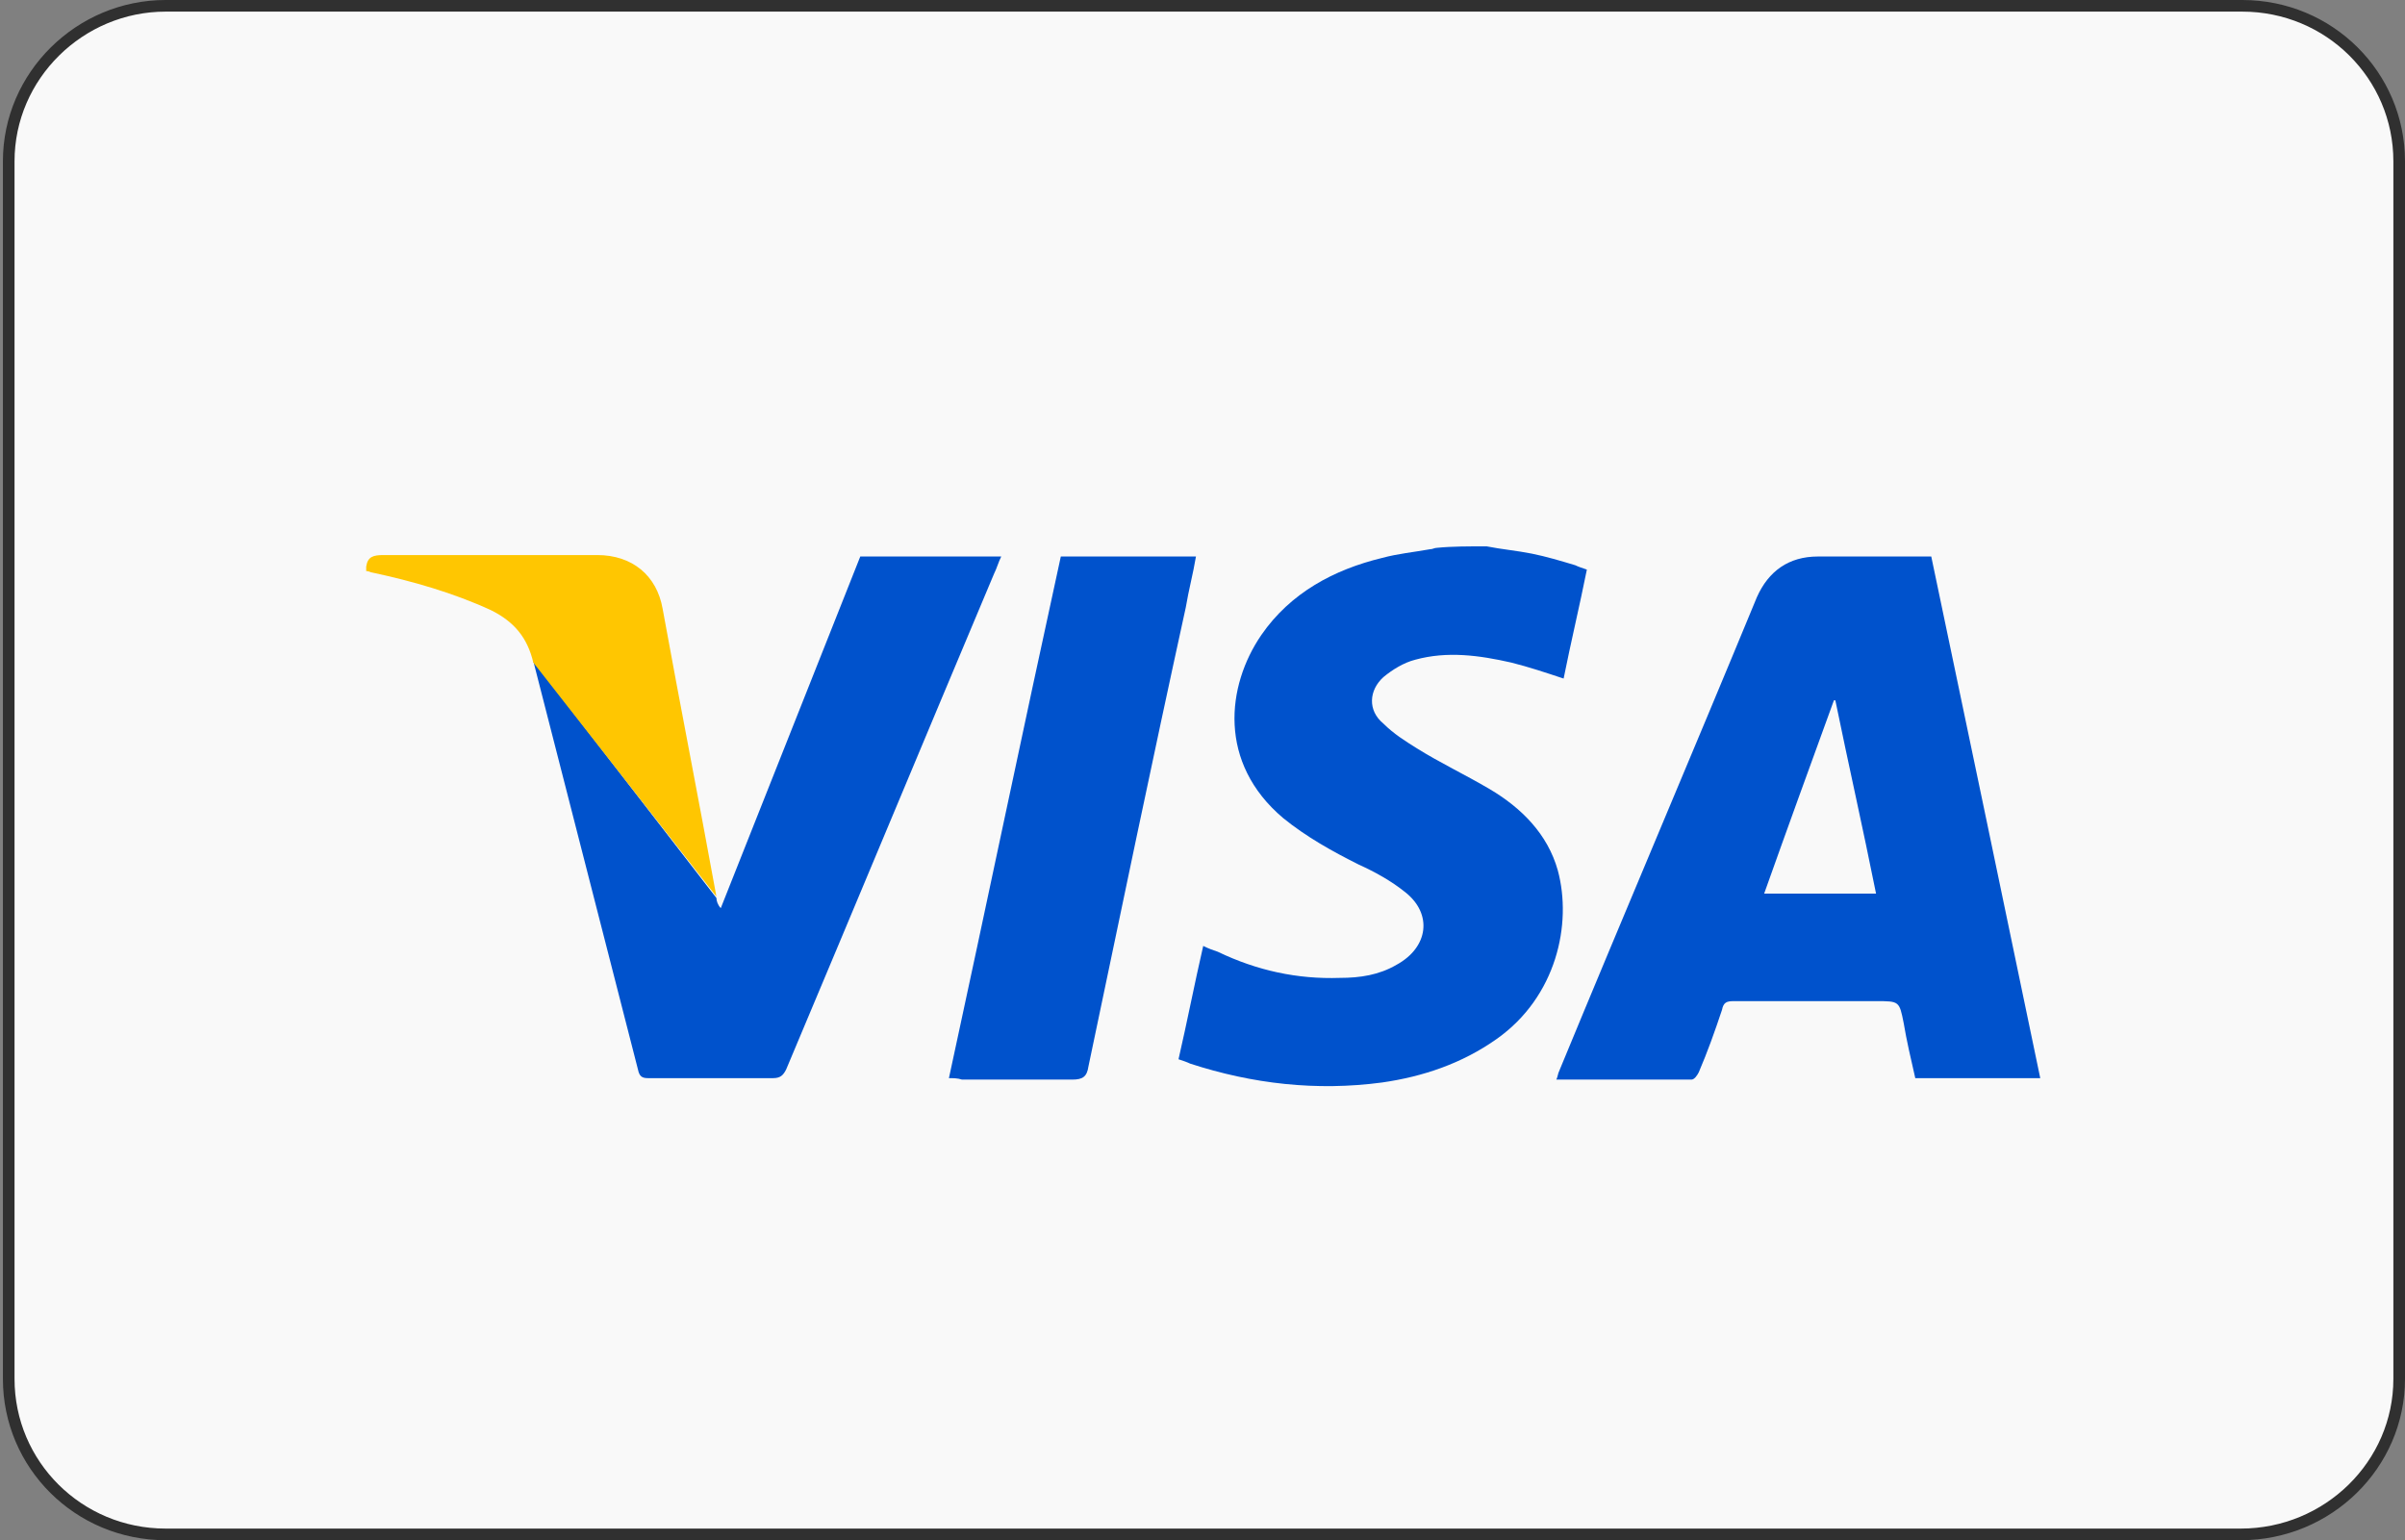 <?xml version="1.0" encoding="utf-8"?>
<!-- Generator: Adobe Illustrator 25.0.0, SVG Export Plug-In . SVG Version: 6.00 Build 0)  -->
<svg version="1.1" id="Artwork" xmlns="http://www.w3.org/2000/svg" xmlns:xlink="http://www.w3.org/1999/xlink" x="0px" y="0px"
	 viewBox="0 0 165.5 106" style="enable-background:new 0 0 165.5 106;" xml:space="preserve">
<rect x="0" y="0" width="165.5" height="106" fill="#808080" stroke="none"/>
<style type="text/css">
	.st0{display:none;}
	.st1{display:inline;}
	.st2{display:inline;fill:#FFFFFF;}
	.st3{fill:#F9F9F9;}
	.st4{fill:none;stroke:#303030;stroke-width:0.8;stroke-linecap:round;stroke-linejoin:round;stroke-miterlimit:10;}
	.st5{display:inline;fill:#ACACAC;}
	.st6{display:inline;fill:#808080;}
	.st7{fill:#0052CC;}
	.st8{fill:#FFC601;}
</style>
<g class="st0">
	<path id="XMLID_4_" class="st1" d="M150.7,0H14.8c-0.6,0-1.1,0-1.7,0c-0.5,0-1,0-1.4,0c-1,0-2.1,0.1-3.1,0.3c-1,0.2-2,0.5-3,1
		C4.7,1.7,3.8,2.4,3.1,3.1C2.4,3.8,1.7,4.7,1.3,5.6c-0.5,0.9-0.8,1.9-1,3c-0.2,1-0.2,2.1-0.3,3.1c0,0.5,0,1,0,1.4c0,0.6,0,1.1,0,1.7
		v76.3c0,0.6,0,1.1,0,1.7c0,0.5,0,1,0,1.4c0,1,0.1,2.1,0.3,3.1c0.2,1,0.5,2,1,3c0.5,0.9,1.1,1.8,1.8,2.5c0.7,0.7,1.6,1.4,2.5,1.8
		c0.9,0.5,1.9,0.8,3,1c1,0.2,2.1,0.2,3.1,0.3c0.5,0,1,0,1.4,0c0.6,0,1.1,0,1.7,0h135.9c0.6,0,1.1,0,1.7,0c0.5,0,1,0,1.4,0
		c1,0,2.1-0.1,3.1-0.3c1-0.2,2-0.5,3-1c0.9-0.5,1.8-1.1,2.5-1.8c0.7-0.7,1.4-1.6,1.8-2.5c0.5-0.9,0.8-1.9,1-3c0.2-1,0.2-2.1,0.3-3.1
		c0-0.5,0-1,0-1.4c0-0.6,0-1.1,0-1.7V14.8c0-0.6,0-1.1,0-1.7c0-0.5,0-1,0-1.4c0-1-0.1-2.1-0.3-3.1c-0.2-1-0.5-2-1-3
		c-0.5-0.9-1.1-1.8-1.8-2.5c-0.7-0.7-1.6-1.4-2.5-1.8c-0.9-0.5-1.9-0.8-3-1c-1-0.2-2.1-0.2-3.1-0.3c-0.5,0-1,0-1.4,0
		C151.8,0,151.3,0,150.7,0L150.7,0z"/>
	<path id="XMLID_3_" class="st2" d="M150.7,3.5l1.7,0c0.5,0,0.9,0,1.4,0c0.8,0,1.7,0.1,2.6,0.2c0.8,0.1,1.4,0.3,2,0.6
		c0.6,0.3,1.1,0.7,1.6,1.2c0.5,0.5,0.9,1,1.2,1.6c0.3,0.6,0.5,1.2,0.6,2c0.2,0.9,0.2,1.8,0.2,2.6c0,0.4,0,0.9,0,1.4
		c0,0.6,0,1.1,0,1.7v76.3c0,0.6,0,1.1,0,1.7c0,0.4,0,0.9,0,1.4c0,0.8-0.1,1.7-0.2,2.6c-0.1,0.7-0.3,1.4-0.6,2
		c-0.3,0.6-0.7,1.1-1.2,1.6c-0.5,0.5-1,0.9-1.6,1.2c-0.6,0.3-1.2,0.5-2,0.6c-0.9,0.2-1.8,0.2-2.6,0.2c-0.5,0-0.9,0-1.4,0
		c-0.6,0-1.1,0-1.7,0H14.8c0,0,0,0,0,0c-0.5,0-1.1,0-1.7,0c-0.5,0-0.9,0-1.4,0c-0.7,0-1.7-0.1-2.6-0.2c-0.7-0.1-1.4-0.3-2-0.7
		c-0.6-0.3-1.1-0.7-1.6-1.2c-0.5-0.5-0.9-1-1.2-1.6c-0.3-0.6-0.5-1.2-0.6-2c-0.2-0.9-0.2-1.8-0.2-2.6c0-0.5,0-0.9,0-1.4l0-1.3l0-0.4
		V14.8l0-0.4l0-1.3c0-0.5,0-0.9,0-1.4c0-0.8,0.1-1.7,0.2-2.6c0.1-0.7,0.3-1.4,0.6-2c0.3-0.6,0.7-1.1,1.2-1.6c0.5-0.5,1-0.9,1.6-1.2
		c0.6-0.3,1.2-0.5,2-0.6c0.9-0.2,1.8-0.2,2.6-0.2c0.5,0,0.9,0,1.4,0l1.7,0L150.7,3.5"/>
	<g class="st1">
		<g>
			<path d="M45.2,35.6c1.4-1.8,2.4-4.2,2.1-6.6c-2.1,0.1-4.6,1.4-6.1,3.1c-1.3,1.5-2.5,4-2.2,6.3C41.4,38.7,43.7,37.4,45.2,35.6"/>
			<path d="M47.3,39c-3.4-0.2-6.3,1.9-7.9,1.9c-1.6,0-4.1-1.8-6.8-1.8c-3.5,0.1-6.7,2-8.5,5.2c-3.6,6.3-1,15.6,2.6,20.7
				c1.7,2.5,3.8,5.3,6.5,5.2c2.6-0.1,3.6-1.7,6.7-1.7c3.1,0,4,1.7,6.8,1.6c2.8-0.1,4.6-2.5,6.3-5.1c2-2.9,2.8-5.7,2.8-5.8
				c-0.1-0.1-5.5-2.1-5.5-8.3c-0.1-5.2,4.2-7.7,4.4-7.8C52.4,39.5,48.6,39.1,47.3,39"/>
		</g>
		<g>
			<path d="M76.7,31.9c7.4,0,12.5,5.1,12.5,12.4c0,7.4-5.2,12.5-12.7,12.5h-8.1v12.9h-5.9V31.9L76.7,31.9L76.7,31.9z M68.4,51.9h6.7
				c5.1,0,8-2.8,8-7.5c0-4.8-2.9-7.5-8-7.5h-6.8V51.9z"/>
			<path d="M90.7,62c0-4.8,3.7-7.8,10.3-8.2l7.6-0.4v-2.1c0-3.1-2.1-4.9-5.5-4.9c-3.3,0-5.3,1.6-5.8,4h-5.4c0.3-5,4.6-8.7,11.4-8.7
				c6.7,0,11,3.5,11,9.1v19h-5.4v-4.5h-0.1c-1.6,3.1-5.1,5-8.7,5C94.5,70.3,90.7,66.9,90.7,62z M108.6,59.5v-2.2l-6.8,0.4
				c-3.4,0.2-5.3,1.7-5.3,4.1c0,2.4,2,4,5,4C105.5,65.8,108.6,63.1,108.6,59.5z"/>
			<path d="M119.3,80v-4.6c0.4,0.1,1.4,0.1,1.8,0.1c2.6,0,4-1.1,4.9-3.9c0-0.1,0.5-1.7,0.5-1.7l-10-27.6h6.1l7,22.5h0.1l7-22.5h6
				l-10.3,29.1c-2.4,6.7-5.1,8.8-10.8,8.8C121.2,80.1,119.8,80.1,119.3,80z"/>
		</g>
	</g>
</g>
<g id="Icons">
	<g>
		<path class="st3" d="M154.2,105.6H11.4c-6,0-10.8-4.8-10.8-10.7V11.1c0-5.9,4.9-10.7,10.8-10.7h142.9c6,0,10.8,4.8,10.8,10.7v83.8
			C165.1,100.8,160.2,105.6,154.2,105.6z"/>
		<path class="st4" d="M154.2,105.6H11.4c-6,0-10.8-4.8-10.8-10.7V11.1c0-5.9,4.9-10.7,10.8-10.7h142.9c6,0,10.8,4.8,10.8,10.7v83.8
			C165.1,100.8,160.2,105.6,154.2,105.6z"/>
	</g>
</g>
<g class="st0">
	<path class="st5" d="M48.8,60.4c7.2,0,14.5,0,21.7,0c1.2,0,1.7,0.4,1.7,2.5c-0.1,6.3-0.1,12.6,0,18.9c0,1.7-0.2,2.4-1.4,2.4
		C56.1,84,41.5,84,26.9,84c-1,0-1.5-0.4-1.4-2.1c0.1-6.5,0.1-12.9,0-19.4c0-1.8,0.4-2.3,1.5-2.2C34.2,60.4,41.5,60.4,48.8,60.4z"/>
	<path class="st1" d="M107.5,31.4c0.2-1.4,0.3-2.5,0.4-3.8c2.8,0.1,5.7-1.1,7.8,2.9c2,3.7,1.3,8.2,1.5,12.7c2.1,0,4.2,0.1,6.2-0.1
		c0.3,0,0.7-1.2,0.8-1.9c0.1-2.4,0-4.9,0-7.3c0-3.6,0.8-5.1,3.1-6c4.3-1.8,7.9,1.1,8.7,6.7c1.2,8.8-2.3,14.2-8.3,12.8
		c-1.2-0.3-2.5-0.3-3.7-0.3c-5.7,0-11.4,0-17.1,0c-0.1,0-0.3-0.1-0.5-0.2c0.1-1.1,0.2-2.3,0.4-3.5c2.3,0,4.5,0,7,0
		c-0.1-2.8-0.1-5.4-0.3-8c-0.3-2.7-1.1-3.6-2.9-3.8C109.5,31.4,108.6,31.4,107.5,31.4z M127.5,42.6c0.7,0.2,1.2,0.3,1.7,0.4
		c2.1,0.3,3.3-1.1,3.4-4.2c0.1-1.4,0-2.8-0.2-4.1c-0.5-2.7-3.3-3.9-4.7-2.1c-0.1,0.2-0.2,0.6-0.2,0.9
		C127.5,36.5,127.5,39.5,127.5,42.6z"/>
	<path class="st1" d="M104.8,27.7c-0.1,0.8-0.1,1.4-0.1,2c0,1.4-0.4,1.8-1.3,1.8c-2.1-0.1-4.2-0.1-6.4,0c-0.7,0-1.5,0.5-2.1,1.1
		c-0.3,0.4-0.3,1.8-0.1,2.4c0.2,0.7,0.9,1.3,1.4,1.4c1.1,0.2,2.3,0.1,3.5,0.1c2.8,0,4.6,2.4,4.6,6.3c0,4.1-1.5,6.6-4.5,6.7
		c-4.4,0.1-8.8,0.1-13.2,0c-1.6,0-3.3,0-4.9-0.5c-1.7-0.4-2.9-2.3-3.4-4.9c-0.7-3.5-0.7-7.2,0.1-10.7c0.7-3.3,2.3-5.3,4.6-5.5
		c1.7-0.1,3.5,0,5.3,0c-0.1,1.2-0.2,2.4-0.3,3.8c-1.1,0-2.1,0-3.1,0c-1.9,0.1-2.9,1.4-3.1,4.2c-0.1,2-0.1,4,0,6
		c0.1,2.2,1,3.5,2.5,3.6c4.9,0.1,9.7,0.2,14.6,0.1c1.4,0,2.1-1.2,2-3c-0.1-2-0.9-2.5-2.1-2.5c-1.5,0-3,0-4.5-0.3
		c-1.8-0.4-2.8-2.1-3-4.6c-0.2-3.3,0.4-5.4,2.1-6.6c0.6-0.4,1.2-0.8,1.8-0.8C98.3,27.6,101.5,27.7,104.8,27.7z"/>
	<path class="st1" d="M95.7,83.4c-1.2,0-2.3,0-3.5,0c0-3.6,0-7,0-10.5c0-4.1-1-5-3.6-3.2c0,4.5,0,9,0,13.6c-1.1,0-2.2,0-3.5,0
		c0-3.8,0-7.6,0-11.3c0-2.7-0.8-3.5-2.5-3c-0.9,0.2-1.1,0.9-1,2.1c0,4,0,8,0,12.2c-1.2,0-2.2,0-3.6,0c0-2.1,0-4.3,0-6.5
		c0-2.7,0-5.3,0-8c0-1.8,0.4-3,1.6-3.5c2.4-1,4.7-1.5,7.1,0c0.4,0.2,0.9,0,1.3-0.1c1.5-0.2,3-0.7,4.4-0.6c1.9,0.1,3.2,2.2,3.3,5
		C95.8,74.1,95.7,78.7,95.7,83.4z"/>
	<path class="st1" d="M119.1,65.1c0-2.9,0-5.5,0-8.4c1.2-0.3,2.3-0.6,3.5-0.9c0,0.7,0.1,1.2,0.1,1.7c0,7.1,0,14.2,0,21.3
		c0,2.4-0.5,3.9-2.1,4.2c-1.7,0.2-3.5,0.6-5.3,0.3c-2-0.3-3.6-2.4-3.9-5.5c-0.3-2.8-0.3-5.9,0.2-8.7c0.6-3.8,3.2-5.4,6.1-4.5
		C118.2,64.8,118.6,64.9,119.1,65.1z M119.2,74.4c0-1.3,0-2.7,0-4c0-0.4-0.1-1-0.4-1.3c-0.9-1.1-2.9-0.5-3.5,1
		c-0.8,1.8-0.7,6.6,0.2,8.3c0.8,1.5,1.9,1.6,3,1.2c1.2-0.4,0.6-1.9,0.7-2.9C119.2,75.9,119.2,75.1,119.2,74.4z"/>
	<path class="st1" d="M136,83.8c-2.3,0-4.7,0.1-7,0c-3.1-0.1-4.8-3.6-3.8-7.6c0.6-2.3,1.8-3.2,3.2-3.5c1.4-0.3,2.8-0.3,4.2-0.4
		c0.3-2.6-0.2-3.8-1.9-3.6c-1.6,0.2-3.2,0.7-4.9,1.1c-0.1-1-0.2-2.1-0.4-3.4c2.6-1.6,5.1-2.3,7.8-1.5c1.5,0.5,2.7,1.9,2.8,4.5
		C136.1,74,136,78.9,136,83.8z M132.7,79.7c0-1.6,0-2.8,0-4.4c-1.1,0.1-2.2,0-3.2,0.5c-0.5,0.2-1,1.6-1,2.5c0,0.6,0.8,1.6,1.3,1.8
		C130.7,80.3,131.6,79.9,132.7,79.7z"/>
	<path class="st1" d="M105.6,72.1c0.1-2.7-0.4-3.7-2-3.5c-1.6,0.2-3.2,0.7-5,1.1c-0.1-1-0.2-2.2-0.3-3.5c2.4-1.3,4.7-2.1,7.2-1.6
		c2.2,0.5,3.4,2.5,3.5,6c0,4.4,0,8.9,0,13.3c-2.4,0-4.8,0.1-7.1,0c-2.7-0.1-4.2-2.4-4-6.1c0.1-2.8,1.3-4.6,3.4-5
		C102.7,72.3,104.2,72.3,105.6,72.1z M105.6,75.4c-1.1,0.1-2.2,0-3.2,0.5c-0.5,0.2-0.9,1.5-1,2.3c0,0.6,0.5,1.6,1,1.9
		C104.6,81.3,106,79.4,105.6,75.4z"/>
	<path class="st2" d="M127.5,42.6c0-3.1,0-6.1,0-9.1c0-0.3,0.1-0.7,0.2-0.9c1.3-1.8,4.2-0.6,4.7,2.1c0.2,1.3,0.3,2.8,0.2,4.1
		c-0.2,3.1-1.4,4.5-3.4,4.2C128.7,42.9,128.2,42.7,127.5,42.6z"/>
	<path class="st2" d="M119.2,74.4c0,0.7,0.1,1.5,0,2.2c-0.1,1,0.5,2.6-0.7,2.9c-1.1,0.4-2.2,0.3-3-1.2c-0.9-1.7-1-6.5-0.2-8.3
		c0.6-1.4,2.6-2,3.5-1c0.2,0.2,0.3,0.8,0.4,1.3C119.2,71.7,119.2,73.1,119.2,74.4z"/>
	<path class="st2" d="M132.7,79.7c-1,0.2-2,0.6-2.8,0.4c-0.5-0.1-1.3-1.1-1.3-1.8c0-0.8,0.5-2.2,1-2.5c1-0.5,2-0.4,3.2-0.5
		C132.7,76.9,132.7,78.2,132.7,79.7z"/>
	<path class="st2" d="M105.6,75.4c0.4,4-1,5.9-3.2,4.7c-0.4-0.2-1-1.3-1-1.9c0.1-0.8,0.5-2.1,1-2.3
		C103.4,75.4,104.5,75.5,105.6,75.4z"/>
	<path class="st6" d="M48.8,29c7.2,0,14.5,0,21.7,0c1.2,0,1.7,0.4,1.7,2.5c-0.1,6.3-0.1,12.6,0,18.9c0,1.7-0.2,2.4-1.4,2.4
		c-14.6-0.1-29.2-0.1-43.8,0c-1,0-1.5-0.4-1.4-2.1c0.1-6.5,0.1-12.9,0-19.4c0-1.8,0.4-2.3,1.5-2.2C34.2,29.1,41.5,29,48.8,29z"/>
</g>
<path class="st7" d="M49.3,61.8c0,0.2,0.1,0.5,0.3,0.7c3.2-8.1,6.4-16.1,9.6-24.2c3.2,0,6.5,0,9.7,0c-0.2,0.4-0.3,0.8-0.5,1.2
	c-4.8,11.4-9.5,22.7-14.3,34.1c-0.2,0.4-0.4,0.6-0.9,0.6c-2.9,0-5.8,0-8.6,0c-0.4,0-0.6-0.1-0.7-0.6c-2.4-9.4-4.8-18.7-7.2-28.1"/>
<path class="st8" d="M36.7,45.6c-0.4-1.7-1.3-2.8-2.9-3.6c-2.6-1.2-5.4-2-8.2-2.6c-0.1,0-0.2-0.1-0.4-0.1c0-0.1,0-0.2,0-0.3
	c0.1-0.7,0.5-0.8,1.2-0.8c4.9,0,9.8,0,14.7,0c2.4,0,4.1,1.4,4.5,3.7c1.2,6.6,2.5,13.2,3.7,19.8"/>
<path class="st7" d="M102.3,37.6c1,0.2,2.1,0.3,3.1,0.5c1,0.2,2,0.5,3,0.8c0.2,0.1,0.5,0.2,0.8,0.3c-0.5,2.5-1.1,5-1.6,7.5
	c-1.2-0.4-2.4-0.8-3.6-1.1c-2.2-0.5-4.4-0.8-6.6-0.2c-0.8,0.2-1.6,0.7-2.2,1.2c-1,0.9-1.1,2.3,0,3.2c0.7,0.7,1.5,1.2,2.3,1.7
	c1.6,1,3.3,1.8,5,2.8c2.2,1.3,4,3.1,4.7,5.6c1,3.7-0.1,8.7-4.2,11.6c-2.4,1.7-5.1,2.6-7.9,3c-4.5,0.6-8.9,0.1-13.2-1.3
	c-0.2-0.1-0.5-0.2-0.8-0.3c0.6-2.6,1.1-5.2,1.7-7.8c0.4,0.2,0.7,0.3,1,0.4c2.7,1.3,5.5,1.9,8.4,1.8c1.4,0,2.7-0.2,3.9-0.9
	c2.2-1.2,2.5-3.5,0.6-5c-1-0.8-2.1-1.4-3.2-1.9c-1.8-0.9-3.6-1.9-5.2-3.2c-4.5-3.8-3.9-9.1-1.5-12.6c2-2.9,5-4.5,8.3-5.3
	c1.1-0.3,2.2-0.4,3.3-0.6c0.2,0,0.3-0.1,0.5-0.1C99.9,37.6,101.1,37.6,102.3,37.6z"/>
<path class="st7" d="M140.4,74.2c-2.9,0-5.7,0-8.6,0c-0.3-1.3-0.6-2.6-0.8-3.8c-0.3-1.5-0.3-1.5-1.9-1.5c-3.3,0-6.5,0-9.8,0
	c-0.5,0-0.7,0.1-0.8,0.6c-0.5,1.5-1,2.9-1.6,4.3c-0.1,0.2-0.3,0.5-0.5,0.5c-3.1,0-6.2,0-9.3,0c0.1-0.2,0.1-0.4,0.2-0.6
	c4.5-10.9,9.1-21.7,13.6-32.6c0.8-1.8,2.2-2.8,4.2-2.8c2.6,0,5.1,0,7.8,0C135.4,50.2,137.9,62.2,140.4,74.2z M129.1,61.5
	c-0.9-4.5-1.9-8.9-2.8-13.3c0,0-0.1,0-0.1,0c-1.6,4.4-3.2,8.8-4.8,13.3C124,61.5,126.5,61.5,129.1,61.5z"/>
<path class="st7" d="M65.3,74.2c2.6-12,5.1-24,7.7-35.9c3.1,0,6.2,0,9.3,0c-0.2,1.2-0.5,2.3-0.7,3.5c-2.3,10.5-4.5,21.1-6.7,31.6
	c-0.1,0.7-0.4,0.9-1.1,0.9c-2.5,0-5.1,0-7.6,0C65.9,74.2,65.6,74.2,65.3,74.2z"/>
</svg>
